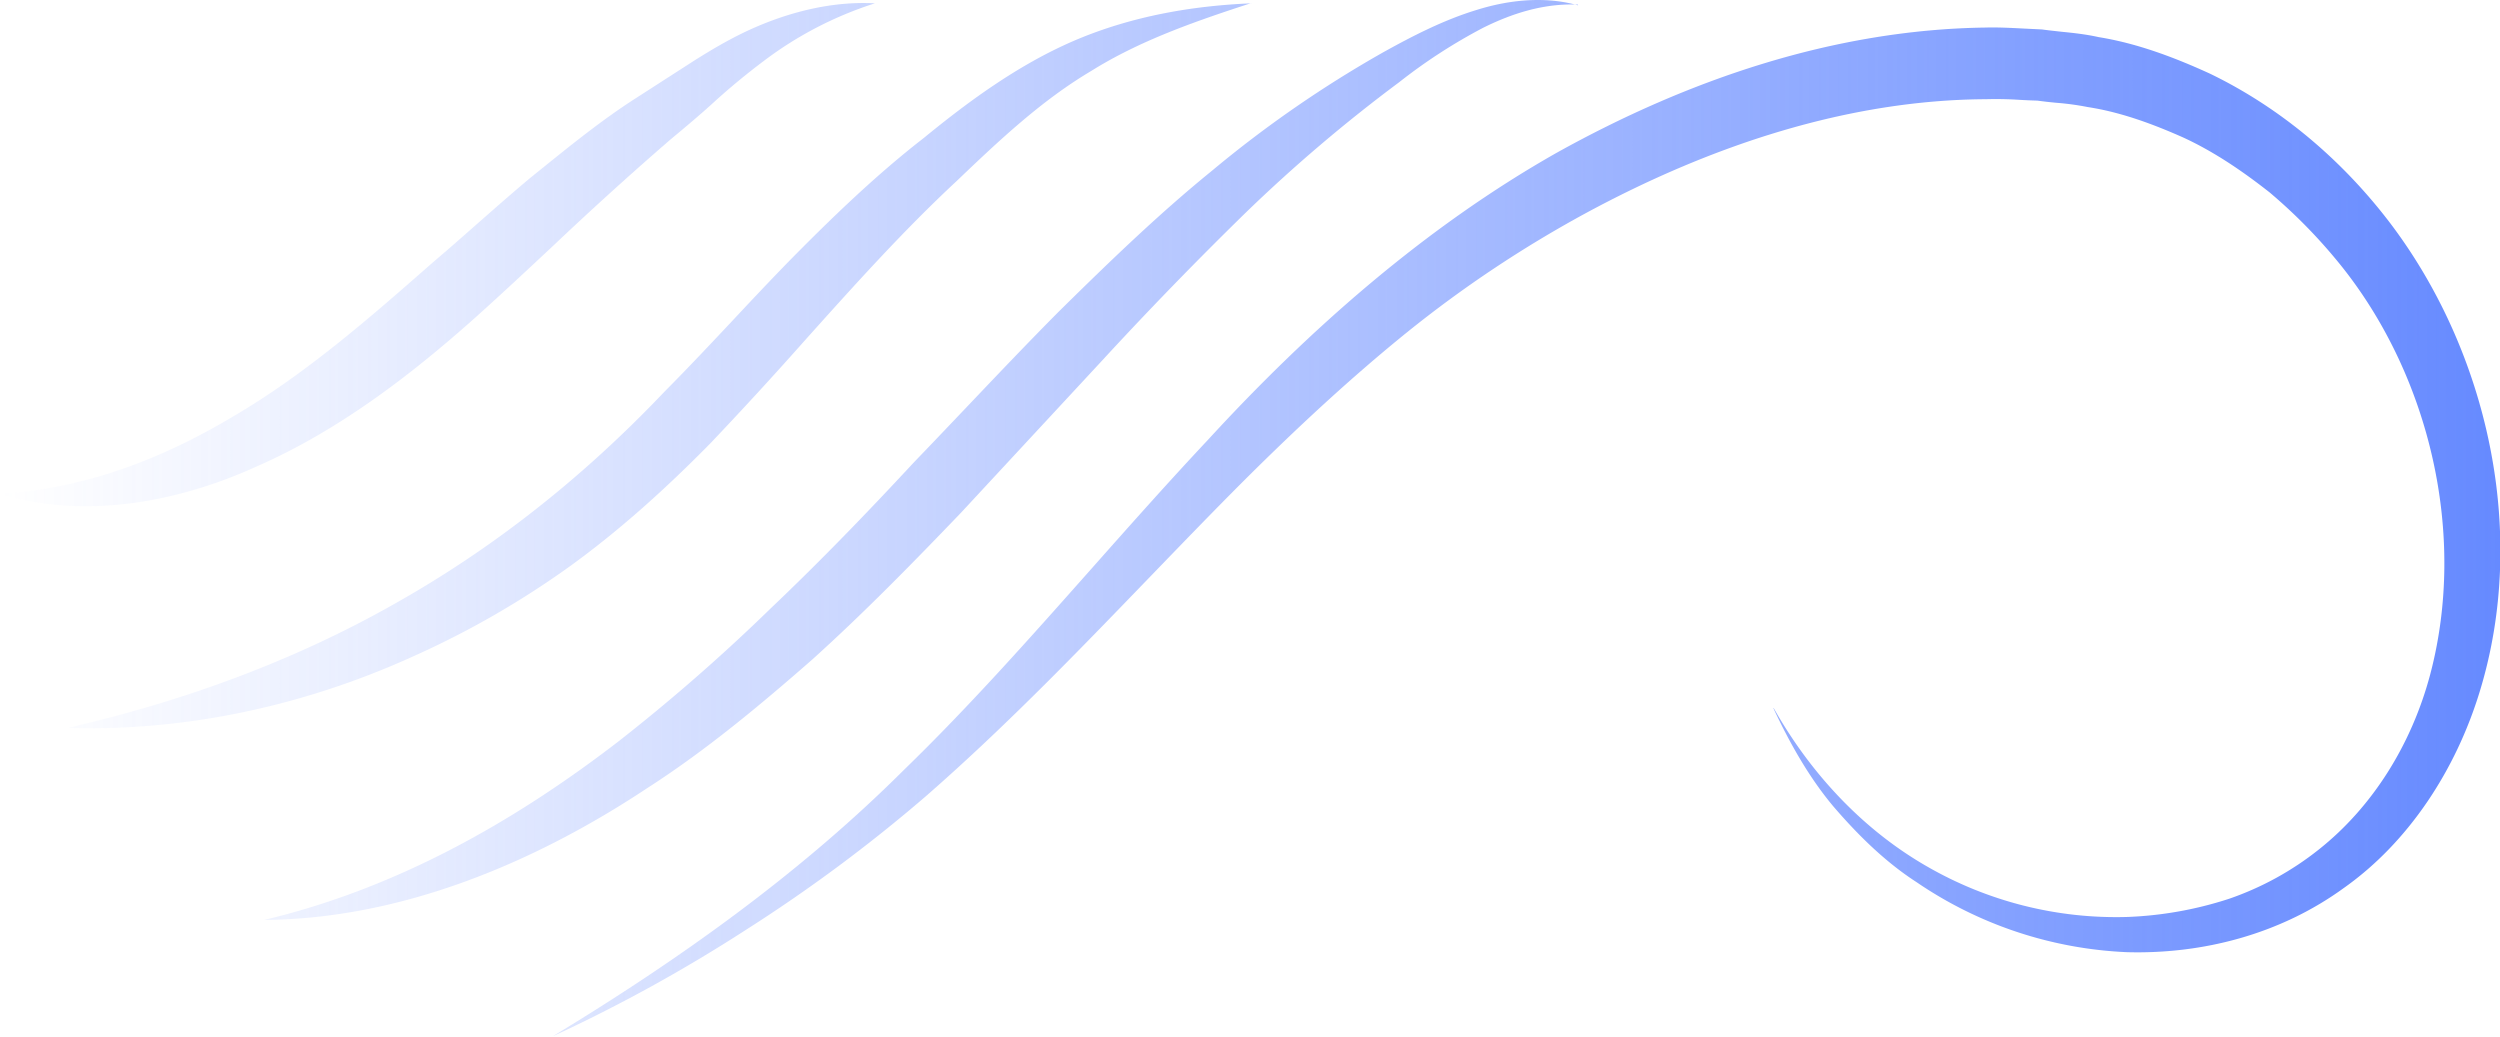 <svg xmlns="http://www.w3.org/2000/svg" width="41" height="17" fill="none"><g clip-path="url(#a)"><path fill="url(#b)" fill-rule="evenodd" d="m25.83.074.05.013-.003-.012-.046-.001zm0 0c-.518-.133-1.086-.076-1.61.088-.543.165-1.054.428-1.543.7a18.922 18.922 0 0 0-2.798 1.936c-.887.72-1.708 1.517-2.522 2.319-.51.514-1.008 1.038-1.504 1.56-.286.3-.57.6-.856.896-.77.83-1.547 1.635-2.354 2.401a30.734 30.734 0 0 1-2.5 2.185c-1.74 1.34-3.662 2.417-5.811 2.928 2.21-.016 4.393-.908 6.283-2.162.96-.617 1.842-1.352 2.703-2.106.85-.766 1.653-1.588 2.441-2.409l2.314-2.495a63.77 63.77 0 0 1 2.342-2.413 25.575 25.575 0 0 1 2.532-2.154 8.893 8.893 0 0 1 1.376-.892c.468-.233.974-.395 1.508-.382zm4.232 13.145c-.401-.48-.712-1.037-.978-1.603l.004-.004c.613 1.088 1.474 1.996 2.495 2.586a6.209 6.209 0 0 0 3.31.84 6.111 6.111 0 0 0 1.664-.298 4.946 4.946 0 0 0 1.474-.81c.886-.703 1.521-1.729 1.824-2.868.606-2.291-.007-4.873-1.441-6.68a8.69 8.69 0 0 0-1.193-1.227c-.445-.35-.912-.668-1.416-.9-.504-.224-1.025-.416-1.565-.499a4.385 4.385 0 0 0-.512-.07 7.326 7.326 0 0 1-.317-.036 8.736 8.736 0 0 1-.28-.012 6.031 6.031 0 0 0-.562-.011c-2.259.011-4.507.758-6.557 1.866a19.481 19.481 0 0 0-2.937 1.957c-.927.75-1.81 1.572-2.671 2.429-.526.526-1.045 1.065-1.567 1.605-1.182 1.225-2.373 2.458-3.662 3.582a25.603 25.603 0 0 1-2.944 2.185 25.758 25.758 0 0 1-3.167 1.745c2.062-1.25 4.043-2.657 5.761-4.37 1.074-1.042 2.075-2.172 3.082-3.307.626-.706 1.254-1.413 1.902-2.104 1.671-1.82 3.572-3.494 5.725-4.712 2.15-1.195 4.539-2.016 7.024-2.051.214-.006.43.006.644.017l.286.014c.108.015.215.026.323.038.201.02.403.042.608.088.63.102 1.236.33 1.82.597 1.157.558 2.178 1.419 2.974 2.472 1.58 2.098 2.255 5.046 1.456 7.659-.394 1.293-1.168 2.476-2.23 3.226-1.054.766-2.324 1.085-3.55 1.053a6.617 6.617 0 0 1-3.455-1.147c-.518-.334-.967-.778-1.372-1.25zM20.521.055h-.014c-.915.298-1.815.611-2.61 1.108-.81.48-1.503 1.132-2.21 1.808-.871.81-1.667 1.697-2.475 2.598a66.574 66.574 0 0 1-1.565 1.705c-.704.715-1.46 1.403-2.277 1.996a14.665 14.665 0 0 1-2.59 1.493c-1.799.818-3.75 1.234-5.67 1.175 1.875-.432 3.663-1.08 5.312-2.008 1.653-.923 3.138-2.098 4.474-3.505.381-.383.754-.78 1.13-1.18.299-.32.6-.64.91-.958.696-.707 1.433-1.419 2.214-2.024.762-.625 1.594-1.23 2.521-1.619.919-.383 1.884-.548 2.836-.589l.014-.004v.004zm-8.25.444c.664-.306 1.383-.483 2.083-.444h-.007a6.08 6.08 0 0 0-1.824.947 11.47 11.47 0 0 0-.8.66c-.184.17-.395.348-.596.517-.073.06-.145.12-.213.18a58.064 58.064 0 0 0-1.836 1.666c-.426.398-.854.799-1.295 1.194-1.072.955-2.258 1.859-3.594 2.44-1.313.594-2.831.857-4.192.44 1.401-.082 2.667-.577 3.827-1.269 1.168-.684 2.208-1.588 3.266-2.519.24-.203.477-.412.715-.622.296-.26.593-.522.898-.777l.19-.153c.498-.402.999-.806 1.54-1.152l.89-.573c.302-.193.616-.381.948-.535z" clip-rule="evenodd"/></g><defs><linearGradient id="b" x1="-.003" x2="41.006" y1="8.498" y2="8.498" gradientUnits="userSpaceOnUse"><stop stop-color="#668AFF" stop-opacity="0"/><stop offset="1" stop-color="#668AFF"/></linearGradient><clipPath id="a"><path fill="#fff" d="M41 0H0v17h41z"/></clipPath></defs></svg>